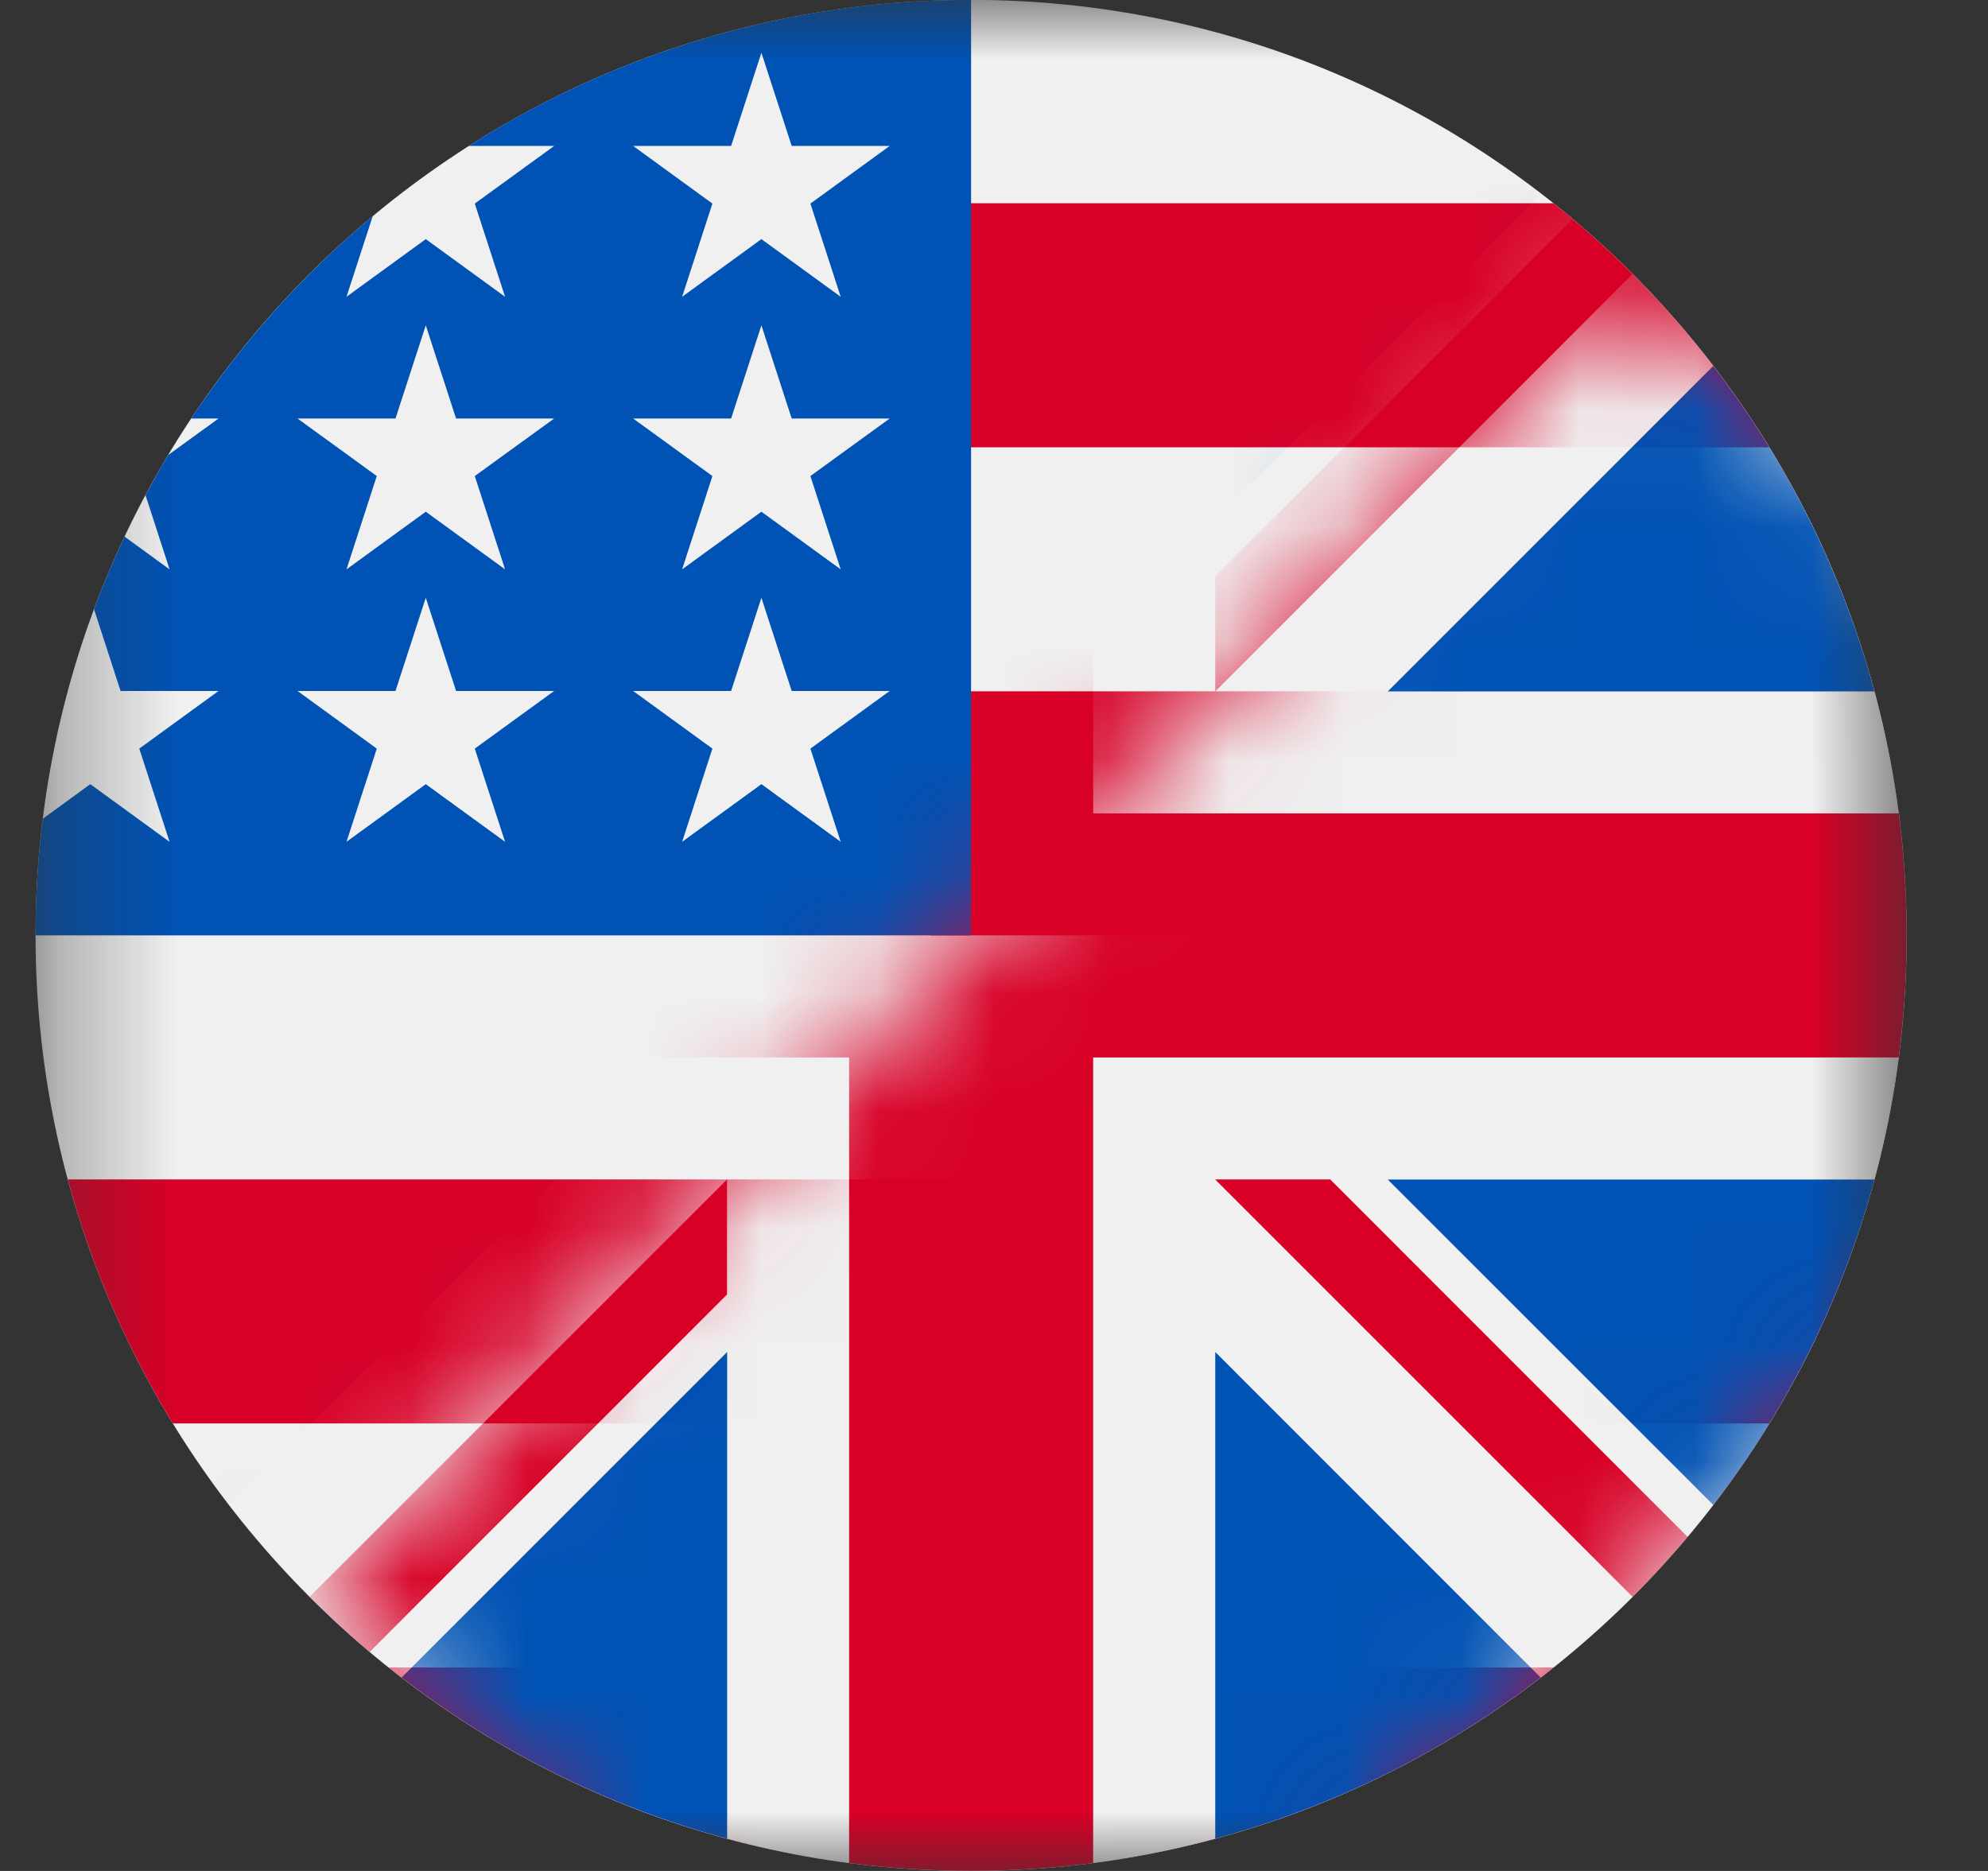 <svg width="17" height="16" viewBox="0 0 17 16" fill="none" xmlns="http://www.w3.org/2000/svg">
<rect x="0" y="0" width="17" height="16" fill="#333333" stroke="none"/>
<mask id="mask0_155_112" style="mask-type:alpha" maskUnits="userSpaceOnUse" x="0" y="0" width="17" height="16">
<rect x="0.305" width="16" height="16" fill="#D9D9D9"/>
</mask>
<g mask="url(#mask0_155_112)">
<g clip-path="url(#clip0_155_112)">
<path d="M8.304 15.999C12.722 15.999 16.304 12.417 16.304 7.999C16.304 3.581 12.722 -0.001 8.304 -0.001C3.885 -0.001 0.304 3.581 0.304 7.999C0.304 12.417 3.885 15.999 8.304 15.999Z" fill="#F0F0F0"/>
<path d="M7.956 7.999H16.304C16.304 7.277 16.208 6.578 16.028 5.912H7.956V7.999Z" fill="#D80027"/>
<path d="M7.956 3.825H15.13C14.64 3.026 14.014 2.32 13.284 1.738H7.956V3.825Z" fill="#D80027"/>
<path d="M8.304 15.999C10.187 15.999 11.917 15.349 13.284 14.26H3.324C4.691 15.349 6.421 15.999 8.304 15.999Z" fill="#D80027"/>
<path d="M1.478 12.173H15.13C15.523 11.531 15.828 10.83 16.028 10.086H0.58C0.78 10.83 1.085 11.531 1.478 12.173V12.173Z" fill="#D80027"/>
<path d="M4.009 1.248H4.739L4.06 1.741L4.319 2.538L3.641 2.045L2.963 2.538L3.187 1.849C2.59 2.347 2.067 2.93 1.635 3.579H1.869L1.437 3.892C1.37 4.005 1.306 4.119 1.244 4.234L1.45 4.869L1.065 4.589C0.97 4.792 0.882 4.999 0.804 5.21L1.031 5.909H1.869L1.191 6.402L1.45 7.199L0.772 6.706L0.366 7.002C0.325 7.328 0.304 7.661 0.304 7.999H8.304C8.304 3.581 8.304 3.06 8.304 -0.001C6.723 -0.001 5.25 0.457 4.009 1.248V1.248ZM4.319 7.199L3.641 6.706L2.963 7.199L3.222 6.402L2.544 5.909H3.382L3.641 5.112L3.9 5.909H4.739L4.06 6.402L4.319 7.199ZM4.06 4.071L4.319 4.869L3.641 4.376L2.963 4.869L3.222 4.071L2.544 3.579H3.382L3.641 2.782L3.9 3.579H4.739L4.06 4.071ZM7.189 7.199L6.511 6.706L5.833 7.199L6.092 6.402L5.414 5.909H6.252L6.511 5.112L6.77 5.909H7.608L6.93 6.402L7.189 7.199ZM6.93 4.071L7.189 4.869L6.511 4.376L5.833 4.869L6.092 4.071L5.414 3.579H6.252L6.511 2.782L6.77 3.579H7.608L6.93 4.071ZM6.93 1.741L7.189 2.538L6.511 2.045L5.833 2.538L6.092 1.741L5.414 1.248H6.252L6.511 0.451L6.77 1.248H7.608L6.93 1.741Z" fill="#0052B4"/>
</g>
<mask id="mask1_155_112" style="mask-type:alpha" maskUnits="userSpaceOnUse" x="2" y="2" width="18" height="18">
<rect x="13.961" y="2.343" width="8" height="16" transform="rotate(45 13.961 2.343)" fill="#D9D9D9"/>
</mask>
<g mask="url(#mask1_155_112)">
<g clip-path="url(#clip1_155_112)">
<path d="M8.305 16C12.723 16 16.305 12.418 16.305 8C16.305 3.582 12.723 0 8.305 0C3.886 0 0.305 3.582 0.305 8C0.305 12.418 3.886 16 8.305 16Z" fill="#F0F0F0"/>
<path d="M1.958 3.129C1.33 3.947 0.856 4.889 0.58 5.913H4.742L1.958 3.129Z" fill="#0052B4"/>
<path d="M16.029 5.913C15.753 4.889 15.279 3.947 14.651 3.129L11.867 5.913H16.029Z" fill="#0052B4"/>
<path d="M0.58 10.087C0.856 11.111 1.33 12.053 1.958 12.87L4.742 10.087H0.58Z" fill="#0052B4"/>
<path d="M13.175 1.654C12.358 1.025 11.415 0.551 10.392 0.275V4.437L13.175 1.654Z" fill="#0052B4"/>
<path d="M3.434 14.346C4.252 14.975 5.194 15.448 6.218 15.724V11.562L3.434 14.346Z" fill="#0052B4"/>
<path d="M6.218 0.275C5.194 0.551 4.252 1.025 3.434 1.654L6.218 4.437V0.275Z" fill="#0052B4"/>
<path d="M10.392 15.724C11.415 15.448 12.358 14.975 13.175 14.346L10.392 11.562V15.724Z" fill="#0052B4"/>
<path d="M11.867 10.087L14.651 12.87C15.279 12.053 15.753 11.111 16.029 10.087H11.867Z" fill="#0052B4"/>
<path d="M16.236 6.956H9.348H9.348V0.067C9.006 0.023 8.658 -0 8.304 -0C7.95 -0 7.602 0.023 7.261 0.067V6.956V6.956H0.372C0.327 7.298 0.304 7.646 0.304 8C0.304 8.353 0.327 8.701 0.372 9.043H7.261H7.261V15.932C7.602 15.976 7.95 15.999 8.304 15.999C8.658 15.999 9.006 15.976 9.348 15.932V9.043V9.043H16.236C16.281 8.701 16.304 8.353 16.304 8C16.304 7.646 16.281 7.298 16.236 6.956V6.956Z" fill="#D80027"/>
<path d="M10.391 10.086L13.961 13.656C14.125 13.492 14.282 13.321 14.431 13.143L11.375 10.086H10.391V10.086Z" fill="#D80027"/>
<path d="M6.217 10.086H6.217L2.647 13.656C2.812 13.82 2.983 13.977 3.161 14.127L6.217 11.07V10.086Z" fill="#D80027"/>
<path d="M6.217 5.913V5.913L2.647 2.343C2.483 2.507 2.327 2.678 2.177 2.856L5.234 5.913H6.217V5.913Z" fill="#D80027"/>
<path d="M10.392 5.913L13.961 2.343C13.797 2.179 13.626 2.022 13.448 1.873L10.392 4.929V5.913Z" fill="#D80027"/>
</g>
</g>
</g>
<defs>
<clipPath id="clip0_155_112">
<rect width="16" height="16" fill="white" transform="translate(0.304 -0)"/>
</clipPath>
<clipPath id="clip1_155_112">
<rect width="16" height="16" fill="white" transform="translate(0.305)"/>
</clipPath>
</defs>
</svg>
